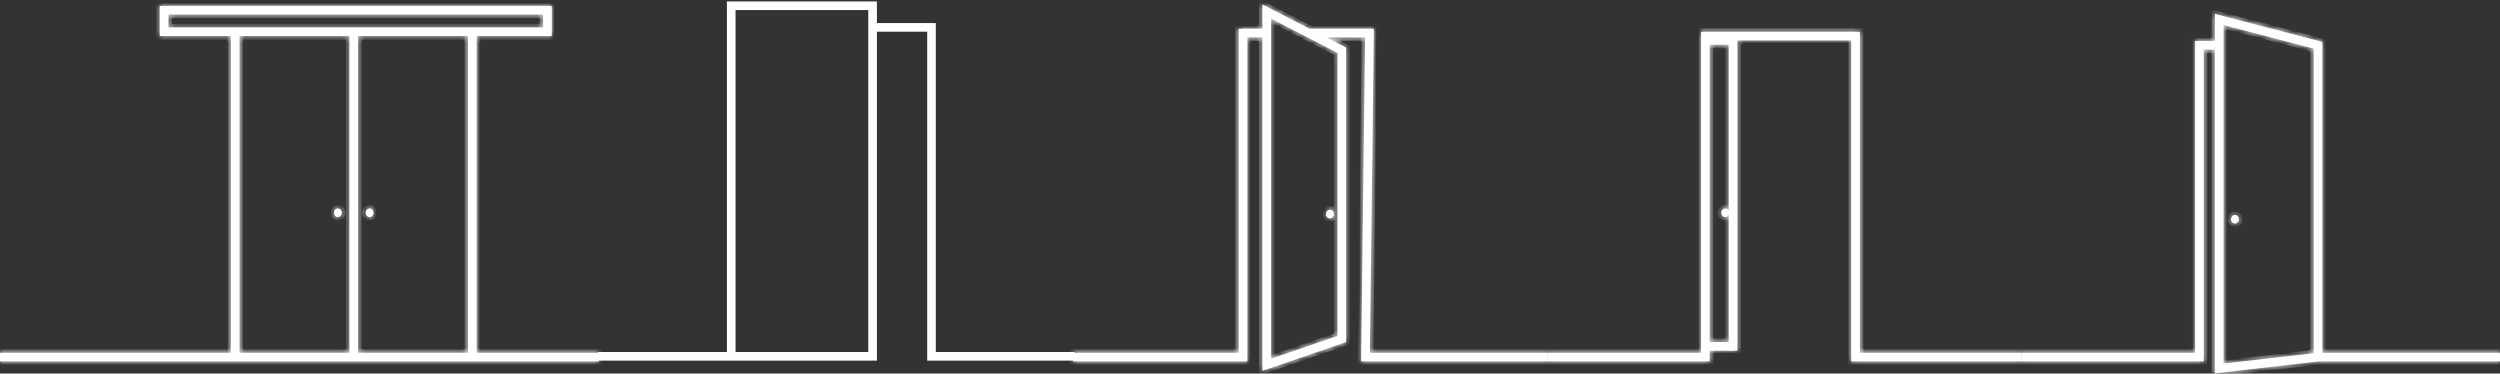 <svg width="435" height="65" viewBox="0 0 435 65" fill="none" xmlns="http://www.w3.org/2000/svg">
<rect x="0" y="0" width="435" height="65" fill="#333333" stroke="none"/>
<mask id="path-1-inside-1_3008_4971" fill="white">
<path fill-rule="evenodd" clip-rule="evenodd" d="M27.796 1.033H28.546H95.251H96.001V1.783V5.531V6.281H95.251H82.935V61.386H104.191V62.886H82.185H61.554H40.924H0V61.386H40.174V6.281H28.546H27.796V5.531V1.783V1.033ZM41.674 6.281V61.386H60.804V6.281H41.674ZM62.304 6.281V61.386H81.435V6.281H62.304ZM29.296 2.533V4.781H40.924H61.554H82.185H94.501V2.533H29.296ZM64.993 37.02C64.993 37.434 64.685 37.77 64.305 37.77C63.925 37.77 63.617 37.434 63.617 37.02C63.617 36.606 63.925 36.27 64.305 36.27C64.685 36.27 64.993 36.606 64.993 37.02ZM58.803 37.77C59.183 37.77 59.491 37.434 59.491 37.02C59.491 36.606 59.183 36.27 58.803 36.27C58.424 36.27 58.116 36.606 58.116 37.02C58.116 37.434 58.424 37.77 58.803 37.77Z"/>
</mask>
<path fill-rule="evenodd" clip-rule="evenodd" d="M27.796 1.033H28.546H95.251H96.001V1.783V5.531V6.281H95.251H82.935V61.386H104.191V62.886H82.185H61.554H40.924H0V61.386H40.174V6.281H28.546H27.796V5.531V1.783V1.033ZM41.674 6.281V61.386H60.804V6.281H41.674ZM62.304 6.281V61.386H81.435V6.281H62.304ZM29.296 2.533V4.781H40.924H61.554H82.185H94.501V2.533H29.296ZM64.993 37.02C64.993 37.434 64.685 37.77 64.305 37.77C63.925 37.77 63.617 37.434 63.617 37.02C63.617 36.606 63.925 36.27 64.305 36.27C64.685 36.27 64.993 36.606 64.993 37.02ZM58.803 37.77C59.183 37.77 59.491 37.434 59.491 37.02C59.491 36.606 59.183 36.27 58.803 36.27C58.424 36.27 58.116 36.606 58.116 37.02C58.116 37.434 58.424 37.77 58.803 37.77Z" fill="white"/>
<path d="M27.796 1.033V0.421H27.184V1.033H27.796ZM96.001 1.033H96.612V0.421H96.001V1.033ZM96.001 6.281V6.893H96.612V6.281H96.001ZM82.935 6.281V5.67H82.323V6.281H82.935ZM82.935 61.386H82.323V61.998H82.935V61.386ZM104.191 61.386H104.802V60.774H104.191V61.386ZM104.191 62.886V63.498H104.802V62.886H104.191ZM0 62.886H-0.612V63.498H0V62.886ZM0 61.386V60.774H-0.612V61.386H0ZM40.174 61.386V61.998H40.785V61.386H40.174ZM40.174 6.281H40.785V5.67H40.174V6.281ZM27.796 6.281H27.184V6.893H27.796V6.281ZM41.674 61.386H41.062V61.998H41.674V61.386ZM41.674 6.281V5.67H41.062V6.281H41.674ZM60.804 61.386V61.998H61.416V61.386H60.804ZM60.804 6.281H61.416V5.67H60.804V6.281ZM62.304 61.386H61.693V61.998H62.304V61.386ZM62.304 6.281V5.67H61.693V6.281H62.304ZM81.435 61.386V61.998H82.046V61.386H81.435ZM81.435 6.281H82.046V5.67H81.435V6.281ZM29.296 4.781H28.684V5.393H29.296V4.781ZM29.296 2.533V1.921H28.684V2.533H29.296ZM94.501 4.781V5.393H95.112V4.781H94.501ZM94.501 2.533H95.112V1.921H94.501V2.533ZM28.546 0.421H27.796V1.644H28.546V0.421ZM95.251 0.421H28.546V1.644H95.251V0.421ZM96.001 0.421H95.251V1.644H96.001V0.421ZM96.612 1.783V1.033H95.389V1.783H96.612ZM96.612 5.531V1.783H95.389V5.531H96.612ZM96.612 6.281V5.531H95.389V6.281H96.612ZM95.251 6.893H96.001V5.67H95.251V6.893ZM82.935 6.893H95.251V5.67H82.935V6.893ZM83.546 61.386V6.281H82.323V61.386H83.546ZM104.191 60.774H82.935V61.998H104.191V60.774ZM104.802 62.886V61.386H103.579V62.886H104.802ZM82.185 63.498H104.191V62.274H82.185V63.498ZM61.554 63.498H82.185V62.274H61.554V63.498ZM40.924 63.498H61.554V62.274H40.924V63.498ZM0 63.498H40.924V62.274H0V63.498ZM-0.612 61.386V62.886H0.612V61.386H-0.612ZM40.174 60.774H0V61.998H40.174V60.774ZM39.562 6.281V61.386H40.785V6.281H39.562ZM28.546 6.893H40.174V5.67H28.546V6.893ZM27.796 6.893H28.546V5.67H27.796V6.893ZM27.184 5.531V6.281H28.407V5.531H27.184ZM27.184 1.783V5.531H28.407V1.783H27.184ZM27.184 1.033V1.783H28.407V1.033H27.184ZM42.285 61.386V6.281H41.062V61.386H42.285ZM60.804 60.774H41.674V61.998H60.804V60.774ZM60.193 6.281V61.386H61.416V6.281H60.193ZM41.674 6.893H60.804V5.67H41.674V6.893ZM62.916 61.386V6.281H61.693V61.386H62.916ZM81.435 60.774H62.304V61.998H81.435V60.774ZM80.823 6.281V61.386H82.046V6.281H80.823ZM62.304 6.893H81.435V5.67H62.304V6.893ZM29.907 4.781V2.533H28.684V4.781H29.907ZM40.924 4.17H29.296V5.393H40.924V4.17ZM61.554 4.17H40.924V5.393H61.554V4.17ZM82.185 4.17H61.554V5.393H82.185V4.17ZM94.501 4.17H82.185V5.393H94.501V4.17ZM93.889 2.533V4.781H95.112V2.533H93.889ZM29.296 3.144H94.501V1.921H29.296V3.144ZM64.305 38.381C65.071 38.381 65.604 37.721 65.604 37.02H64.381C64.381 37.075 64.361 37.114 64.341 37.136C64.321 37.158 64.308 37.158 64.305 37.158V38.381ZM63.006 37.02C63.006 37.721 63.539 38.381 64.305 38.381V37.158C64.302 37.158 64.289 37.158 64.269 37.136C64.249 37.114 64.229 37.075 64.229 37.02H63.006ZM64.305 35.658C63.539 35.658 63.006 36.319 63.006 37.02H64.229C64.229 36.965 64.249 36.925 64.269 36.903C64.289 36.882 64.302 36.882 64.305 36.882V35.658ZM65.604 37.02C65.604 36.319 65.071 35.658 64.305 35.658V36.882C64.308 36.882 64.321 36.882 64.341 36.903C64.361 36.925 64.381 36.965 64.381 37.02H65.604ZM58.88 37.02C58.88 37.075 58.859 37.114 58.839 37.136C58.819 37.158 58.806 37.158 58.803 37.158V38.381C59.57 38.381 60.103 37.721 60.103 37.02H58.88ZM58.803 36.882C58.806 36.882 58.819 36.882 58.839 36.903C58.859 36.925 58.88 36.965 58.88 37.02H60.103C60.103 36.319 59.57 35.658 58.803 35.658V36.882ZM58.727 37.02C58.727 36.965 58.748 36.925 58.768 36.903C58.787 36.882 58.8 36.882 58.803 36.882V35.658C58.037 35.658 57.504 36.319 57.504 37.02H58.727ZM58.803 37.158C58.8 37.158 58.787 37.158 58.768 37.136C58.748 37.114 58.727 37.075 58.727 37.02H57.504C57.504 37.721 58.037 38.381 58.803 38.381V37.158Z" fill="white" mask="url(#path-1-inside-1_3008_4971)"/>
<path d="M104 62H127.233M127.233 62H151.833V4.765M127.233 62V1H151.833V4.765M151.833 4.765H162.083V62H187" stroke="white" stroke-width="1.5"/>
<mask id="path-4-inside-2_3008_4971" fill="white">
<path fill-rule="evenodd" clip-rule="evenodd" d="M220.753 1.335L219.659 0.77V2.001V5H216.283H215.533V5.75V61.386H186.713V62.886H216.283H217.033V62.136V6.5H219.659V63.479V64.531L220.653 64.188L233.719 59.69L234.225 59.516V58.981V8.749V8.292L233.819 8.083L230.755 6.5H237.53L236.851 62.127L236.842 62.886H237.601H269.235V61.386H238.361L239.039 5.759L239.048 5H238.289H227.85L220.753 1.335ZM221.159 5.75V3.233L227.324 6.416L232.725 9.206V58.446L221.159 62.428V5.75ZM231.412 37.989C231.792 37.989 232.1 37.653 232.1 37.239C232.1 36.825 231.792 36.489 231.412 36.489C231.032 36.489 230.724 36.825 230.724 37.239C230.724 37.653 231.032 37.989 231.412 37.989Z"/>
</mask>
<path fill-rule="evenodd" clip-rule="evenodd" d="M220.753 1.335L219.659 0.77V2.001V5H216.283H215.533V5.75V61.386H186.713V62.886H216.283H217.033V62.136V6.5H219.659V63.479V64.531L220.653 64.188L233.719 59.69L234.225 59.516V58.981V8.749V8.292L233.819 8.083L230.755 6.5H237.53L236.851 62.127L236.842 62.886H237.601H269.235V61.386H238.361L239.039 5.759L239.048 5H238.289H227.85L220.753 1.335ZM221.159 5.75V3.233L227.324 6.416L232.725 9.206V58.446L221.159 62.428V5.75ZM231.412 37.989C231.792 37.989 232.1 37.653 232.1 37.239C232.1 36.825 231.792 36.489 231.412 36.489C231.032 36.489 230.724 36.825 230.724 37.239C230.724 37.653 231.032 37.989 231.412 37.989Z" fill="white"/>
<path d="M219.659 0.77L219.94 0.227L219.048 -0.234V0.77H219.659ZM220.753 1.335L220.473 1.878V1.878L220.753 1.335ZM219.659 5V5.612H220.271V5H219.659ZM215.533 5V4.389H214.922V5H215.533ZM215.533 61.386V61.998H216.145V61.386H215.533ZM186.713 61.386V60.775H186.101V61.386H186.713ZM186.713 62.886H186.101V63.498H186.713V62.886ZM217.033 62.886V63.498H217.645V62.886H217.033ZM217.033 6.5V5.889H216.422V6.5H217.033ZM219.659 6.5H220.271V5.889H219.659V6.5ZM219.659 64.531H219.048V65.388L219.858 65.109L219.659 64.531ZM220.653 64.188L220.454 63.61L220.653 64.188ZM233.719 59.69L233.919 60.268L233.719 59.69ZM234.225 59.516L234.424 60.094L234.837 59.952V59.516H234.225ZM234.225 8.292H234.837V7.92L234.506 7.749L234.225 8.292ZM233.819 8.083L234.1 7.539L234.1 7.539L233.819 8.083ZM230.755 6.5V5.889L230.474 7.043L230.755 6.5ZM237.53 6.5L238.141 6.508L238.149 5.889H237.53V6.5ZM236.851 62.127L236.24 62.12L236.851 62.127ZM236.842 62.886L236.231 62.879L236.223 63.498H236.842V62.886ZM269.235 62.886V63.498H269.846V62.886H269.235ZM269.235 61.386H269.846V60.775H269.235V61.386ZM238.361 61.386L237.749 61.379L237.742 61.998H238.361V61.386ZM239.039 5.759L239.651 5.767L239.039 5.759ZM239.048 5L239.66 5.008L239.667 4.389H239.048V5ZM227.85 5L227.57 5.543L227.702 5.612H227.85V5ZM221.159 3.233L221.44 2.689L220.548 2.229V3.233H221.159ZM227.324 6.416L227.605 5.873L227.324 6.416ZM232.725 9.206H233.337V8.833L233.006 8.662L232.725 9.206ZM232.725 58.446L232.924 59.024L233.337 58.882V58.446H232.725ZM221.159 62.428H220.548V63.285L221.358 63.006L221.159 62.428ZM219.379 1.313L220.473 1.878L221.034 0.792L219.94 0.227L219.379 1.313ZM220.271 2.001V0.77H219.048V2.001H220.271ZM220.271 5V2.001H219.048V5H220.271ZM216.283 5.612H219.659V4.389H216.283V5.612ZM215.533 5.612H216.283V4.389H215.533V5.612ZM216.145 5.75V5H214.922V5.75H216.145ZM216.145 61.386V5.75H214.922V61.386H216.145ZM186.713 61.998H215.533V60.775H186.713V61.998ZM187.324 62.886V61.386H186.101V62.886H187.324ZM216.283 62.275H186.713V63.498H216.283V62.275ZM217.033 62.275H216.283V63.498H217.033V62.275ZM216.422 62.136V62.886H217.645V62.136H216.422ZM216.422 6.5V62.136H217.645V6.5H216.422ZM219.659 5.889H217.033V7.112H219.659V5.889ZM220.271 63.479V6.5H219.048V63.479H220.271ZM220.271 64.531V63.479H219.048V64.531H220.271ZM220.454 63.61L219.46 63.952L219.858 65.109L220.853 64.767L220.454 63.61ZM233.52 59.112L220.454 63.61L220.853 64.767L233.919 60.268L233.52 59.112ZM234.026 58.938L233.52 59.112L233.919 60.268L234.424 60.094L234.026 58.938ZM233.614 58.981V59.516H234.837V58.981H233.614ZM233.614 8.749V58.981H234.837V8.749H233.614ZM233.614 8.292V8.749H234.837V8.292H233.614ZM233.539 8.626L233.945 8.836L234.506 7.749L234.1 7.539L233.539 8.626ZM230.474 7.043L233.539 8.626L234.1 7.539L231.036 5.957L230.474 7.043ZM237.53 5.889H230.755V7.112H237.53V5.889ZM237.463 62.135L238.141 6.508L236.918 6.493L236.24 62.12L237.463 62.135ZM237.454 62.894L237.463 62.135L236.24 62.12L236.231 62.879L237.454 62.894ZM237.601 62.275H236.842V63.498H237.601V62.275ZM269.235 62.275H237.601V63.498H269.235V62.275ZM268.623 61.386V62.886H269.846V61.386H268.623ZM238.361 61.998H269.235V60.775H238.361V61.998ZM238.428 5.752L237.749 61.379L238.972 61.394L239.651 5.767L238.428 5.752ZM238.437 4.993L238.428 5.752L239.651 5.767L239.66 5.008L238.437 4.993ZM238.289 5.612H239.048V4.389H238.289V5.612ZM227.85 5.612H238.289V4.389H227.85V5.612ZM220.473 1.878L227.57 5.543L228.131 4.457L221.034 0.792L220.473 1.878ZM220.548 3.233V5.75H221.771V3.233H220.548ZM227.605 5.873L221.44 2.689L220.879 3.776L227.043 6.96L227.605 5.873ZM233.006 8.662L227.605 5.873L227.043 6.96L232.445 9.749L233.006 8.662ZM233.337 58.446V9.206H232.114V58.446H233.337ZM221.358 63.006L232.924 59.024L232.526 57.868L220.96 61.85L221.358 63.006ZM220.548 5.75V62.428H221.771V5.75H220.548ZM231.488 37.239C231.488 37.294 231.468 37.334 231.448 37.356C231.428 37.377 231.415 37.377 231.412 37.377V38.6C232.178 38.6 232.711 37.94 232.711 37.239H231.488ZM231.412 37.101C231.415 37.101 231.428 37.101 231.448 37.122C231.468 37.144 231.488 37.184 231.488 37.239H232.711C232.711 36.538 232.178 35.878 231.412 35.878V37.101ZM231.336 37.239C231.336 37.184 231.356 37.144 231.377 37.122C231.396 37.101 231.409 37.101 231.412 37.101V35.878C230.646 35.878 230.113 36.538 230.113 37.239H231.336ZM231.412 37.377C231.409 37.377 231.396 37.377 231.377 37.356C231.356 37.334 231.336 37.294 231.336 37.239H230.113C230.113 37.94 230.646 38.6 231.412 38.6V37.377Z" fill="white" mask="url(#path-4-inside-2_3008_4971)"/>
<mask id="path-6-inside-3_3008_4971" fill="white">
<path fill-rule="evenodd" clip-rule="evenodd" d="M296.74 5.532H295.99V6.282V7.031V60.262V61.387H269.233V62.887H296.74H297.49V62.137V61.012H301.554H302.304V60.262V7.032H322.122V62.137V62.887H322.872H351.755V61.387H323.622V6.282V5.532H322.872H296.74ZM300.804 59.512H297.49V7.781H300.804V36.709C300.695 36.45 300.456 36.271 300.179 36.271C299.799 36.271 299.491 36.607 299.491 37.021C299.491 37.435 299.799 37.77 300.179 37.77C300.456 37.77 300.695 37.591 300.804 37.333V59.512Z"/>
</mask>
<path fill-rule="evenodd" clip-rule="evenodd" d="M296.74 5.532H295.99V6.282V7.031V60.262V61.387H269.233V62.887H296.74H297.49V62.137V61.012H301.554H302.304V60.262V7.032H322.122V62.137V62.887H322.872H351.755V61.387H323.622V6.282V5.532H322.872H296.74ZM300.804 59.512H297.49V7.781H300.804V36.709C300.695 36.45 300.456 36.271 300.179 36.271C299.799 36.271 299.491 36.607 299.491 37.021C299.491 37.435 299.799 37.77 300.179 37.77C300.456 37.77 300.695 37.591 300.804 37.333V59.512Z" fill="white"/>
<path d="M295.99 5.532V4.92H295.379V5.532H295.99ZM295.99 61.387V61.998H296.602V61.387H295.99ZM269.233 61.387V60.775H268.621V61.387H269.233ZM269.233 62.887H268.621V63.498H269.233V62.887ZM297.49 62.887V63.498H298.102V62.887H297.49ZM297.49 61.012V60.401H296.879V61.012H297.49ZM302.304 61.012V61.624H302.916V61.012H302.304ZM302.304 7.032V6.42H301.693V7.032H302.304ZM322.122 7.032H322.734V6.42H322.122V7.032ZM322.122 62.887H321.511V63.498H322.122V62.887ZM351.755 62.887V63.498H352.366V62.887H351.755ZM351.755 61.387H352.366V60.775H351.755V61.387ZM323.622 61.387H323.011V61.998H323.622V61.387ZM323.622 5.532H324.234V4.92H323.622V5.532ZM297.49 59.512H296.879V60.124H297.49V59.512ZM300.804 59.512V60.124H301.416V59.512H300.804ZM297.49 7.781V7.17H296.879V7.781H297.49ZM300.804 7.781H301.416V7.17H300.804V7.781ZM300.804 36.709L300.24 36.946L301.416 36.709H300.804ZM300.804 37.333H301.416L300.24 37.096L300.804 37.333ZM295.99 6.143H296.74V4.92H295.99V6.143ZM296.602 6.282V5.532H295.379V6.282H296.602ZM296.602 7.031V6.282H295.379V7.031H296.602ZM296.602 60.262V7.031H295.379V60.262H296.602ZM296.602 61.387V60.262H295.379V61.387H296.602ZM269.233 61.998H295.99V60.775H269.233V61.998ZM269.844 62.887V61.387H268.621V62.887H269.844ZM296.74 62.275H269.233V63.498H296.74V62.275ZM297.49 62.275H296.74V63.498H297.49V62.275ZM296.879 62.137V62.887H298.102V62.137H296.879ZM296.879 61.012V62.137H298.102V61.012H296.879ZM301.554 60.401H297.49V61.624H301.554V60.401ZM302.304 60.401H301.554V61.624H302.304V60.401ZM301.693 60.262V61.012H302.916V60.262H301.693ZM301.693 7.032V60.262H302.916V7.032H301.693ZM322.122 6.42H302.304V7.643H322.122V6.42ZM322.734 62.137V7.032H321.511V62.137H322.734ZM322.734 62.887V62.137H321.511V62.887H322.734ZM322.872 62.275H322.122V63.498H322.872V62.275ZM351.755 62.275H322.872V63.498H351.755V62.275ZM351.143 61.387V62.887H352.366V61.387H351.143ZM323.622 61.998H351.755V60.775H323.622V61.998ZM323.011 6.282V61.387H324.234V6.282H323.011ZM323.011 5.532V6.282H324.234V5.532H323.011ZM322.872 6.143H323.622V4.92H322.872V6.143ZM296.74 6.143H322.872V4.92H296.74V6.143ZM297.49 60.124H300.804V58.901H297.49V60.124ZM296.879 7.781V59.512H298.102V7.781H296.879ZM300.804 7.17H297.49V8.393H300.804V7.17ZM301.416 36.709V7.781H300.193V36.709H301.416ZM300.179 36.883C300.183 36.883 300.189 36.883 300.199 36.891C300.212 36.9 300.228 36.917 300.24 36.946L301.368 36.472C301.177 36.017 300.734 35.659 300.179 35.659V36.883ZM300.102 37.021C300.102 36.966 300.123 36.926 300.143 36.904C300.163 36.883 300.176 36.883 300.179 36.883V35.659C299.412 35.659 298.879 36.32 298.879 37.021H300.102ZM300.179 37.159C300.176 37.159 300.163 37.159 300.143 37.138C300.123 37.115 300.102 37.076 300.102 37.021H298.879C298.879 37.722 299.412 38.382 300.179 38.382V37.159ZM300.24 37.096C300.228 37.124 300.212 37.142 300.199 37.151C300.189 37.158 300.183 37.159 300.179 37.159V38.382C300.734 38.382 301.177 38.024 301.368 37.57L300.24 37.096ZM301.416 59.512V37.333H300.193V59.512H301.416Z" fill="white" mask="url(#path-6-inside-3_3008_4971)"/>
<mask id="path-8-inside-4_3008_4971" fill="white">
<path fill-rule="evenodd" clip-rule="evenodd" d="M386.331 2.658L385.391 2.412V3.383V7.131H382.703H381.953V7.881V61.386H351.757V62.886H382.703H383.453V62.136V8.631H385.391V64.111V64.952L386.227 64.856L403.376 62.886H435V61.386H404.083V7.881V7.302L403.523 7.156L386.331 2.658ZM402.583 8.46V61.467L386.891 63.27V7.881V4.355L402.583 8.46ZM388.892 38.895C389.272 38.895 389.58 38.559 389.58 38.145C389.58 37.731 389.272 37.395 388.892 37.395C388.512 37.395 388.204 37.731 388.204 38.145C388.204 38.559 388.512 38.895 388.892 38.895Z"/>
</mask>
<path fill-rule="evenodd" clip-rule="evenodd" d="M386.331 2.658L385.391 2.412V3.383V7.131H382.703H381.953V7.881V61.386H351.757V62.886H382.703H383.453V62.136V8.631H385.391V64.111V64.952L386.227 64.856L403.376 62.886H435V61.386H404.083V7.881V7.302L403.523 7.156L386.331 2.658ZM402.583 8.46V61.467L386.891 63.27V7.881V4.355L402.583 8.46ZM388.892 38.895C389.272 38.895 389.58 38.559 389.58 38.145C389.58 37.731 389.272 37.395 388.892 37.395C388.512 37.395 388.204 37.731 388.204 38.145C388.204 38.559 388.512 38.895 388.892 38.895Z" fill="white"/>
<path d="M385.391 2.412L385.546 1.82L384.78 1.619V2.412H385.391ZM386.331 2.658L386.486 2.066L386.331 2.658ZM385.391 7.131V7.743H386.003V7.131H385.391ZM381.953 7.131V6.52H381.341V7.131H381.953ZM381.953 61.386V61.997H382.564V61.386H381.953ZM351.757 61.386V60.774H351.146V61.386H351.757ZM351.757 62.886H351.146V63.497H351.757V62.886ZM383.453 62.886V63.497H384.064V62.886H383.453ZM383.453 8.631V8.02H382.841V8.631H383.453ZM385.391 8.631H386.003V8.02H385.391V8.631ZM385.391 64.952H384.78V65.638L385.461 65.56L385.391 64.952ZM386.227 64.856L386.157 64.249L386.227 64.856ZM403.376 62.886V62.274H403.341L403.306 62.278L403.376 62.886ZM435 62.886V63.497H435.612V62.886H435ZM435 61.386H435.612V60.774H435V61.386ZM404.083 61.386H403.472V61.997H404.083V61.386ZM404.083 7.302H404.695V6.83L404.238 6.711L404.083 7.302ZM403.523 7.156L403.678 6.564L403.523 7.156ZM402.583 61.467L402.653 62.075L403.195 62.012V61.467H402.583ZM402.583 8.46H403.195V7.988L402.738 7.869L402.583 8.46ZM386.891 63.27H386.28V63.956L386.961 63.878L386.891 63.27ZM386.891 4.355L387.046 3.763L386.28 3.562V4.355H386.891ZM385.236 3.003L386.176 3.249L386.486 2.066L385.546 1.82L385.236 3.003ZM386.003 3.383V2.412H384.78V3.383H386.003ZM386.003 7.131V3.383H384.78V7.131H386.003ZM382.703 7.743H385.391V6.52H382.703V7.743ZM381.953 7.743H382.703V6.52H381.953V7.743ZM382.564 7.881V7.131H381.341V7.881H382.564ZM382.564 61.386V7.881H381.341V61.386H382.564ZM351.757 61.997H381.953V60.774H351.757V61.997ZM352.369 62.886V61.386H351.146V62.886H352.369ZM382.703 62.274H351.757V63.497H382.703V62.274ZM383.453 62.274H382.703V63.497H383.453V62.274ZM382.841 62.136V62.886H384.064V62.136H382.841ZM382.841 8.631V62.136H384.064V8.631H382.841ZM385.391 8.02H383.453V9.243H385.391V8.02ZM386.003 64.111V8.631H384.78V64.111H386.003ZM386.003 64.952V64.111H384.78V64.952H386.003ZM386.157 64.249L385.321 64.345L385.461 65.56L386.297 65.464L386.157 64.249ZM403.306 62.278L386.157 64.249L386.297 65.464L403.446 63.493L403.306 62.278ZM435 62.274H403.376V63.497H435V62.274ZM434.388 61.386V62.886H435.612V61.386H434.388ZM404.083 61.997H435V60.774H404.083V61.997ZM403.472 7.881V61.386H404.695V7.881H403.472ZM403.472 7.302V7.881H404.695V7.302H403.472ZM403.368 7.748L403.928 7.894L404.238 6.711L403.678 6.564L403.368 7.748ZM386.176 3.249L403.368 7.748L403.678 6.564L386.486 2.066L386.176 3.249ZM403.195 61.467V8.46H401.972V61.467H403.195ZM386.961 63.878L402.653 62.075L402.513 60.859L386.821 62.663L386.961 63.878ZM386.28 7.881V63.27H387.503V7.881H386.28ZM386.28 4.355V7.881H387.503V4.355H386.28ZM402.738 7.869L387.046 3.763L386.736 4.946L402.428 9.052L402.738 7.869ZM388.968 38.145C388.968 38.2 388.948 38.24 388.927 38.262C388.908 38.283 388.895 38.283 388.892 38.283V39.506C389.658 39.506 390.191 38.846 390.191 38.145H388.968ZM388.892 38.007C388.895 38.007 388.908 38.007 388.927 38.028C388.948 38.05 388.968 38.09 388.968 38.145H390.191C390.191 37.444 389.658 36.784 388.892 36.784V38.007ZM388.816 38.145C388.816 38.09 388.836 38.05 388.856 38.028C388.876 38.007 388.889 38.007 388.892 38.007V36.784C388.126 36.784 387.593 37.444 387.593 38.145H388.816ZM388.892 38.283C388.889 38.283 388.876 38.283 388.856 38.262C388.836 38.24 388.816 38.2 388.816 38.145H387.593C387.593 38.846 388.126 39.506 388.892 39.506V38.283Z" fill="white" mask="url(#path-8-inside-4_3008_4971)"/>
</svg>
